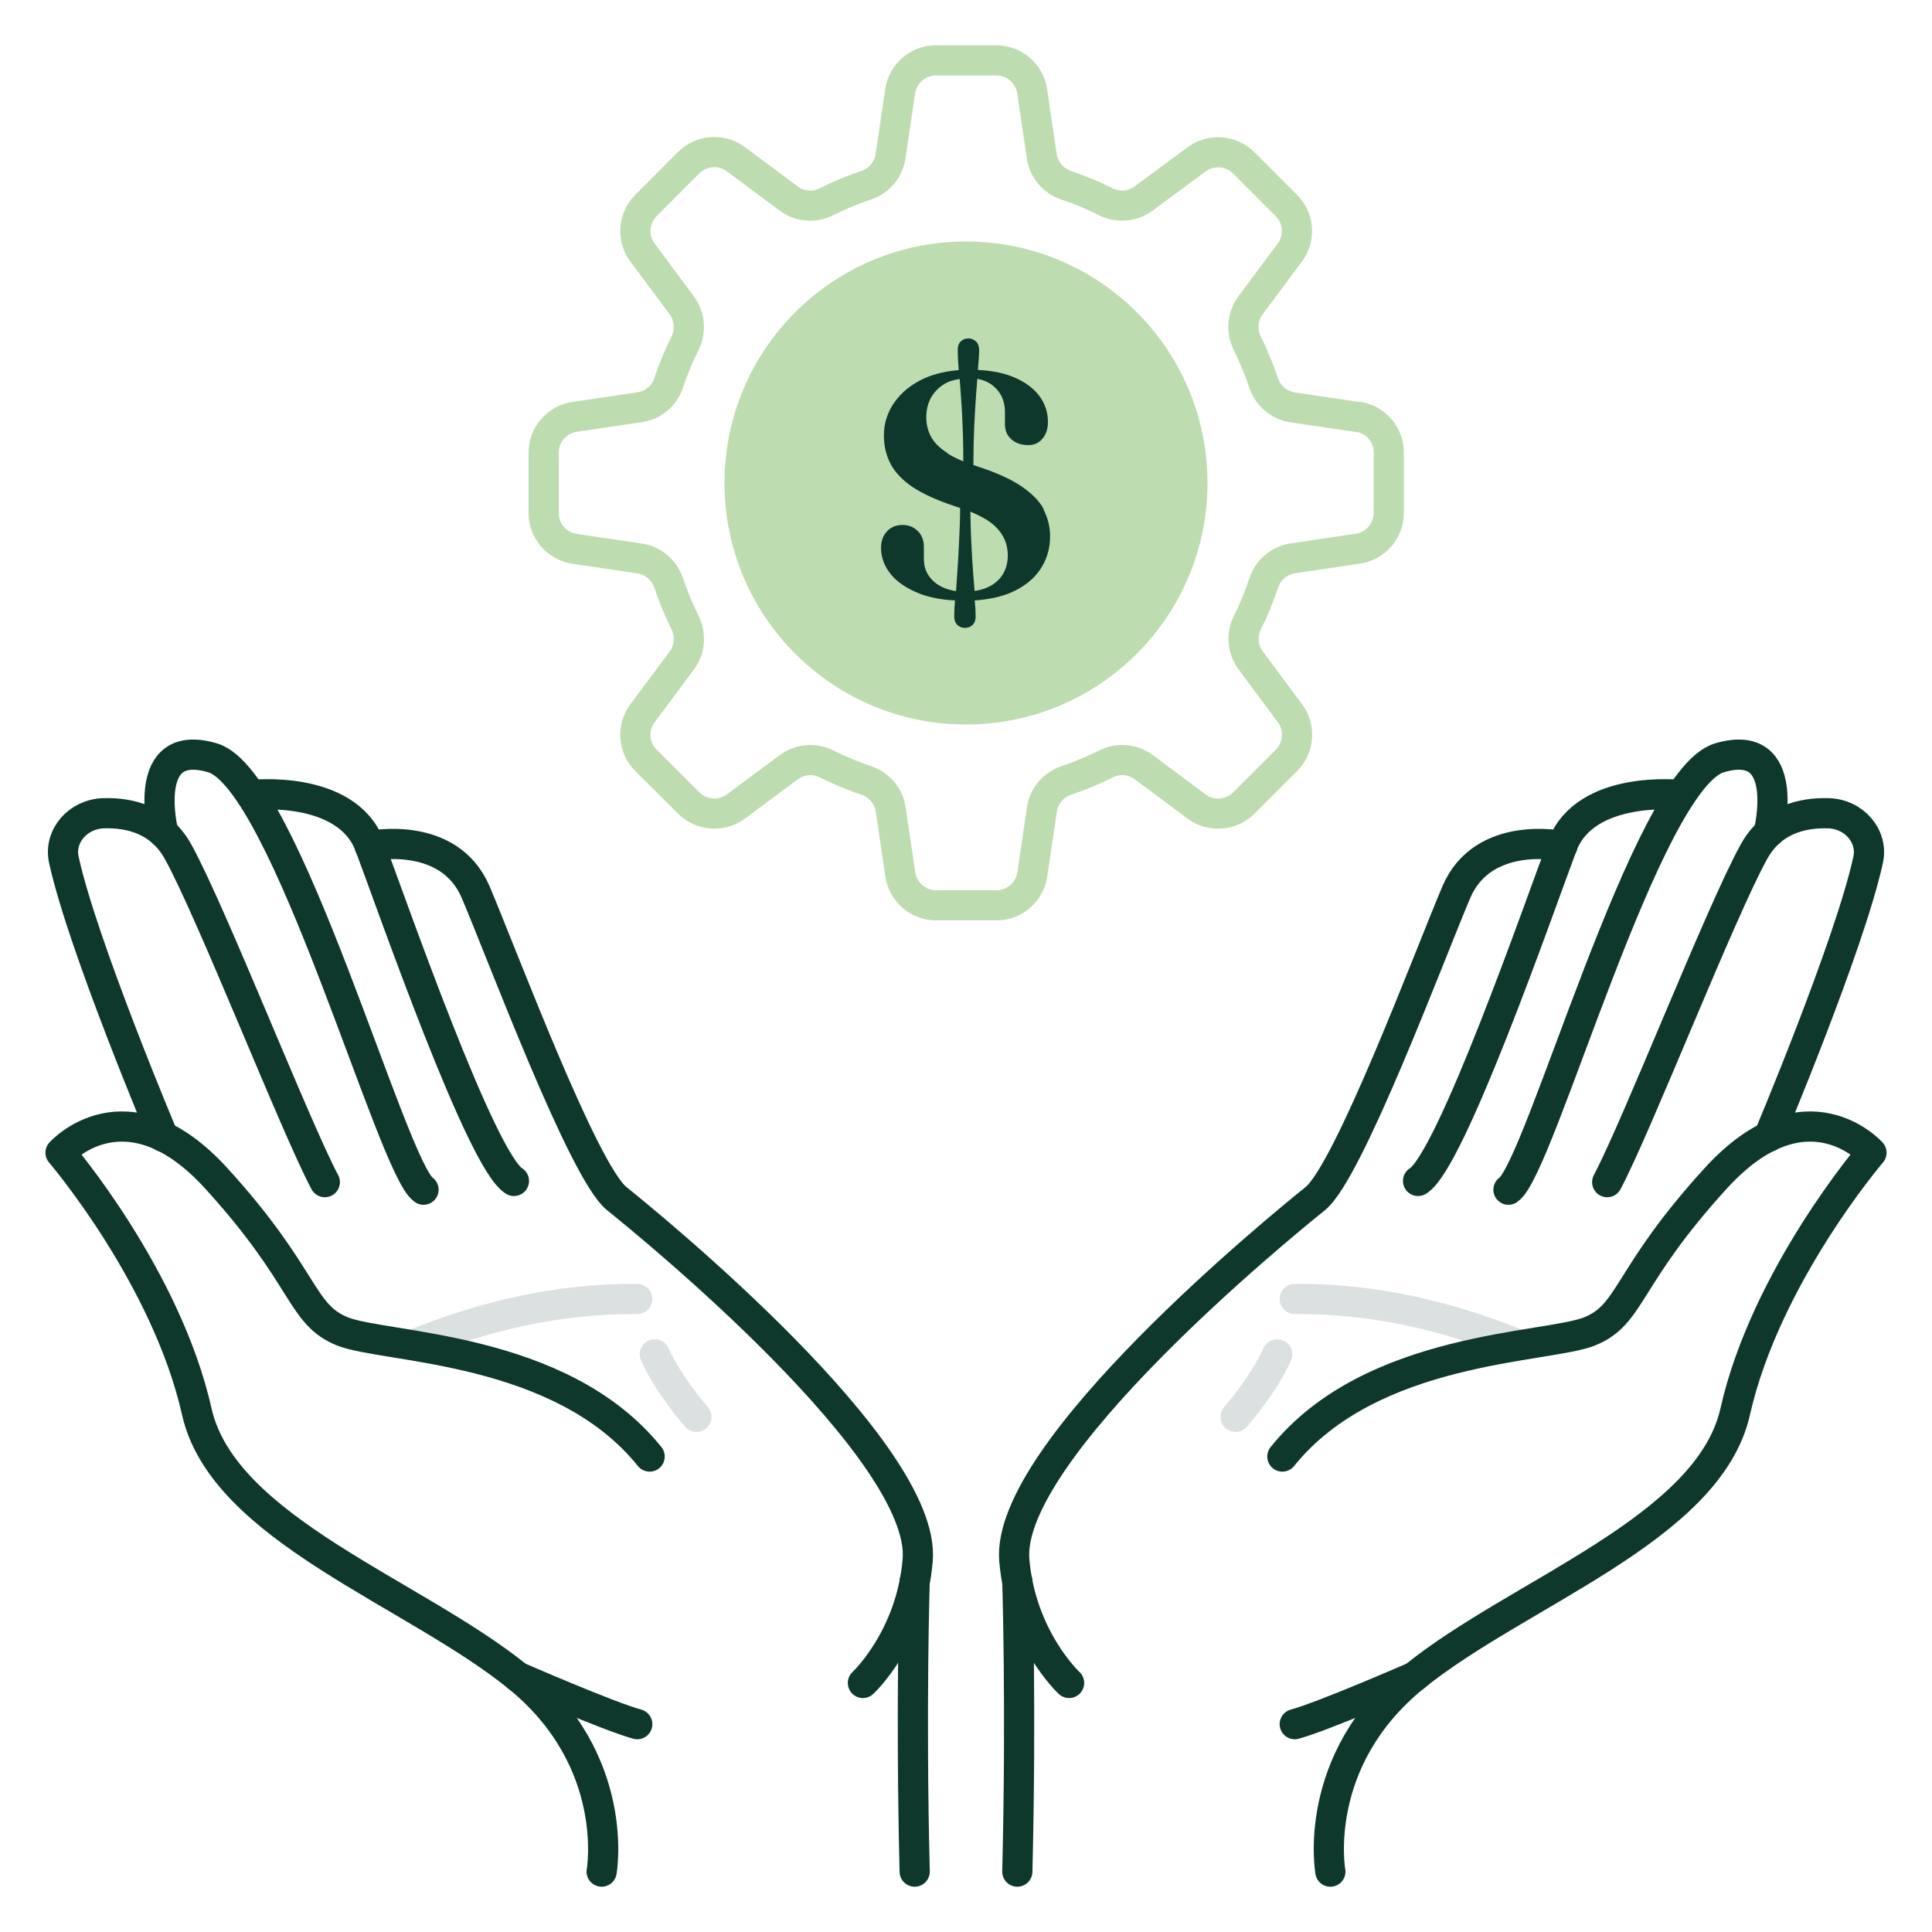 <?xml version="1.0" encoding="UTF-8"?> <svg xmlns="http://www.w3.org/2000/svg" width="128" height="128" viewBox="0 0 128 128" fill="none"><g opacity="0.15"><path d="M27.3 89.12C32.1 87.16 37.05 86.02 42.22 86.06" stroke="#0E382C" stroke-width="2" stroke-linecap="round" stroke-linejoin="round"></path><path d="M46.14 93.87C46.14 93.87 44.31 91.8 43.38 89.73" stroke="#0E382C" stroke-width="2" stroke-linecap="round" stroke-linejoin="round"></path><path d="M100.7 89.12C95.9 87.16 90.95 86.02 85.78 86.06" stroke="#0E382C" stroke-width="2" stroke-linecap="round" stroke-linejoin="round"></path><path d="M81.86 93.87C81.86 93.87 83.69 91.8 84.62 89.73" stroke="#0E382C" stroke-width="2" stroke-linecap="round" stroke-linejoin="round"></path></g><path d="M64 48C72.837 48 80 40.837 80 32C80 23.163 72.837 16 64 16C55.163 16 48 23.163 48 32C48 40.837 55.163 48 64 48Z" fill="#BDDDB0"></path><path fill-rule="evenodd" clip-rule="evenodd" d="M90.03 27.64L85.64 26.99C84.75 26.86 84.01 26.23 83.72 25.37C83.42 24.47 83.05 23.59 82.63 22.73C82.23 21.92 82.31 20.95 82.85 20.23L85.5 16.67C86.16 15.72 86.05 14.43 85.22 13.61L82.4 10.79C81.58 9.97 80.29 9.86 79.34 10.51L75.77 13.15C75.04 13.69 74.08 13.77 73.27 13.37C72.42 12.94 71.54 12.58 70.63 12.27C69.78 11.99 69.15 11.24 69.02 10.35L68.37 5.97C68.16 4.83 67.17 4 66.01 4H62.01C60.85 4 59.86 4.83 59.65 5.97L59 10.35C58.87 11.24 58.25 11.98 57.39 12.27C56.48 12.58 55.6 12.94 54.75 13.37C53.94 13.78 52.97 13.69 52.25 13.15L48.69 10.5C47.73 9.84 46.45 9.96 45.62 10.78L42.8 13.61C41.98 14.43 41.86 15.72 42.52 16.67L45.17 20.23C45.7 20.96 45.79 21.92 45.39 22.73C44.97 23.58 44.6 24.46 44.3 25.37C44.02 26.23 43.28 26.85 42.38 26.98L37.99 27.63C36.85 27.84 36.02 28.83 36.02 29.99V33.99C36.02 35.15 36.85 36.14 37.99 36.35L42.38 37C43.27 37.13 44.01 37.76 44.3 38.62C44.6 39.52 44.97 40.4 45.39 41.26C45.79 42.07 45.71 43.04 45.17 43.76L42.52 47.32C41.86 48.27 41.97 49.56 42.8 50.38L45.63 53.2C46.45 54.02 47.74 54.13 48.69 53.48L52.26 50.83C52.99 50.29 53.95 50.21 54.76 50.61C55.61 51.04 56.49 51.4 57.4 51.71C58.25 51.99 58.88 52.74 59.01 53.63L59.66 58.01C59.87 59.15 60.86 59.98 62.02 59.98H66.02C67.18 59.98 68.17 59.15 68.38 58.01L69.03 53.63C69.16 52.74 69.78 52 70.64 51.71C71.55 51.4 72.43 51.04 73.28 50.61C74.09 50.2 75.06 50.29 75.78 50.83L79.34 53.48C80.3 54.14 81.58 54.02 82.41 53.2L85.23 50.38C86.05 49.56 86.17 48.27 85.51 47.32L82.86 43.75C82.32 43.02 82.24 42.06 82.64 41.25C83.07 40.4 83.43 39.52 83.73 38.61C84.01 37.75 84.76 37.13 85.65 36.99L90.04 36.34C91.18 36.13 92.01 35.14 92.01 33.98V29.98C92.01 28.82 91.18 27.83 90.04 27.62L90.03 27.64Z" stroke="#BDDDB0" stroke-width="2" stroke-linecap="round" stroke-linejoin="round"></path><path d="M39.86 124C39.86 124 41.18 116.66 34.29 111.08C27.39 105.5 14.79 101.3 13.04 93.53C11.02 84.55 4.01 76.37 4.01 76.37C4.01 76.37 8.35 71.5 14.34 78.08C20.33 84.66 19.87 87.07 22.69 88.21C25.51 89.34 37.15 89.16 43.04 96.5" stroke="#0E382C" stroke-width="2" stroke-linecap="round" stroke-linejoin="round"></path><path d="M10.82 75.32C10.82 75.32 5.46 62.61 4.23 56.96C3.89 55.4 5.16 53.93 6.86 53.88C8.56 53.83 10.62 54.28 11.81 56.45C14.05 60.52 19.53 74.57 21.52 78.32" stroke="#0E382C" stroke-width="2" stroke-linecap="round" stroke-linejoin="round"></path><path d="M10.82 55.17C10.82 55.17 9.22 48.76 14.09 50.21C18.96 51.66 25.97 77.43 28.06 78.82" stroke="#0E382C" stroke-width="2" stroke-linecap="round" stroke-linejoin="round"></path><path d="M16.64 52.67C16.64 52.67 22.96 51.95 24.5 56.04C26.04 60.14 31.87 76.92 34.05 78.24" stroke="#0E382C" stroke-width="2" stroke-linecap="round" stroke-linejoin="round"></path><path d="M24.49 56.05C24.49 56.05 29.74 54.93 31.52 59.12C33.3 63.31 38.64 77.64 40.87 79.42C43.09 81.2 61.4 96.14 60.8 103.36C60.37 108.53 57.17 111.5 57.17 111.5" stroke="#0E382C" stroke-width="2" stroke-linecap="round" stroke-linejoin="round"></path><path d="M34.28 111.08C34.28 111.08 40.33 113.72 42.22 114.23" stroke="#0E382C" stroke-width="2" stroke-linecap="round" stroke-linejoin="round"></path><path d="M60.6 104.76C60.6 104.76 60.33 113.18 60.6 124" stroke="#0E382C" stroke-width="2" stroke-linecap="round" stroke-linejoin="round"></path><path d="M88.14 124C88.14 124 86.82 116.66 93.71 111.08C100.61 105.5 113.21 101.3 114.96 93.53C116.98 84.55 123.99 76.37 123.99 76.37C123.99 76.37 119.65 71.5 113.66 78.08C107.66 84.66 108.13 87.07 105.31 88.21C102.49 89.34 90.85 89.16 84.96 96.5" stroke="#0E382C" stroke-width="2" stroke-linecap="round" stroke-linejoin="round"></path><path d="M117.18 75.32C117.18 75.32 122.54 62.61 123.77 56.96C124.11 55.4 122.84 53.93 121.14 53.88C119.44 53.83 117.38 54.28 116.19 56.45C113.95 60.52 108.47 74.57 106.48 78.32" stroke="#0E382C" stroke-width="2" stroke-linecap="round" stroke-linejoin="round"></path><path d="M117.18 55.17C117.18 55.17 118.78 48.76 113.91 50.21C109.04 51.66 102.03 77.43 99.94 78.82" stroke="#0E382C" stroke-width="2" stroke-linecap="round" stroke-linejoin="round"></path><path d="M111.36 52.67C111.36 52.67 105.04 51.95 103.5 56.04C101.96 60.14 96.13 76.92 93.95 78.24" stroke="#0E382C" stroke-width="2" stroke-linecap="round" stroke-linejoin="round"></path><path d="M103.51 56.05C103.51 56.05 98.26 54.93 96.48 59.12C94.7 63.31 89.36 77.64 87.13 79.42C84.91 81.2 66.6 96.14 67.2 103.36C67.63 108.53 70.83 111.5 70.83 111.5" stroke="#0E382C" stroke-width="2" stroke-linecap="round" stroke-linejoin="round"></path><path d="M93.72 111.08C93.72 111.08 87.67 113.72 85.78 114.23" stroke="#0E382C" stroke-width="2" stroke-linecap="round" stroke-linejoin="round"></path><path d="M67.4 104.76C67.4 104.76 67.67 113.18 67.4 124" stroke="#0E382C" stroke-width="2" stroke-linecap="round" stroke-linejoin="round"></path><path d="M69.16 33.75C68.87 33.2 68.37 32.7 67.69 32.23C67 31.76 66.06 31.33 64.87 30.94C64.74 30.9 64.61 30.85 64.49 30.81C64.49 29.89 64.51 29.08 64.54 28.37C64.58 27.44 64.63 26.65 64.68 25.99C64.71 25.67 64.73 25.37 64.75 25.1C65.23 25.19 65.62 25.37 65.93 25.68C66.36 26.09 66.58 26.63 66.58 27.29V28.11C66.58 28.52 66.72 28.85 67.01 29.11C67.3 29.36 67.67 29.49 68.12 29.49C68.52 29.49 68.83 29.35 69.07 29.06C69.31 28.77 69.43 28.4 69.43 27.97C69.43 27.29 69.22 26.69 68.81 26.17C68.4 25.65 67.81 25.24 67.04 24.94C66.4 24.69 65.65 24.55 64.79 24.51C64.79 24.46 64.79 24.4 64.8 24.36C64.84 23.91 64.87 23.52 64.87 23.2C64.87 22.95 64.8 22.76 64.66 22.62C64.52 22.49 64.35 22.42 64.16 22.42C63.95 22.42 63.78 22.49 63.65 22.62C63.52 22.75 63.45 22.94 63.45 23.18C63.45 23.53 63.47 23.93 63.51 24.39C63.51 24.43 63.51 24.48 63.52 24.52C62.67 24.59 61.9 24.77 61.23 25.07C60.38 25.46 59.73 25.99 59.26 26.65C58.8 27.31 58.56 28.04 58.56 28.85C58.56 29.54 58.71 30.17 59 30.73C59.29 31.29 59.78 31.8 60.45 32.26C61.13 32.71 62.04 33.13 63.18 33.51C63.34 33.56 63.47 33.61 63.61 33.66C63.61 34.41 63.58 35.09 63.55 35.68C63.51 36.59 63.47 37.36 63.42 38C63.39 38.44 63.36 38.81 63.34 39.16C62.78 39.08 62.31 38.89 61.94 38.59C61.45 38.18 61.21 37.67 61.21 37.04V36.24C61.21 35.79 61.07 35.44 60.8 35.18C60.53 34.91 60.2 34.78 59.8 34.78C59.37 34.78 59.02 34.92 58.76 35.21C58.5 35.49 58.37 35.86 58.37 36.3C58.37 36.93 58.59 37.52 59.03 38.06C59.47 38.59 60.11 39.01 60.93 39.33C61.6 39.59 62.39 39.74 63.27 39.78C63.24 40.16 63.22 40.52 63.22 40.82C63.22 41.08 63.29 41.27 63.42 41.4C63.56 41.53 63.73 41.6 63.93 41.6C64.13 41.6 64.31 41.53 64.44 41.4C64.57 41.27 64.64 41.09 64.64 40.84C64.64 40.54 64.62 40.18 64.58 39.78C65.47 39.72 66.25 39.56 66.93 39.28C67.78 38.92 68.43 38.42 68.88 37.78C69.34 37.13 69.57 36.38 69.57 35.52C69.57 34.89 69.42 34.3 69.13 33.75H69.16ZM62.78 30.02C62.27 29.7 61.91 29.34 61.69 28.95C61.48 28.56 61.37 28.13 61.37 27.66C61.37 27.12 61.49 26.66 61.72 26.28C61.96 25.89 62.28 25.59 62.69 25.37C62.96 25.23 63.26 25.16 63.58 25.11C63.6 25.4 63.63 25.71 63.65 26.05C63.7 26.7 63.75 27.48 63.78 28.41C63.81 29.04 63.82 29.77 63.82 30.57C63.41 30.4 63.06 30.22 62.77 30.04L62.78 30.02ZM66.01 38.55C65.63 38.87 65.15 39.07 64.57 39.15C64.54 38.82 64.51 38.46 64.48 38.04C64.43 37.39 64.38 36.61 64.34 35.7C64.32 35.16 64.3 34.56 64.29 33.9C65.07 34.22 65.65 34.57 66 34.94C66.52 35.46 66.77 36.08 66.77 36.8C66.77 37.52 66.51 38.13 66 38.56L66.01 38.55Z" fill="#0E382C"></path></svg> 